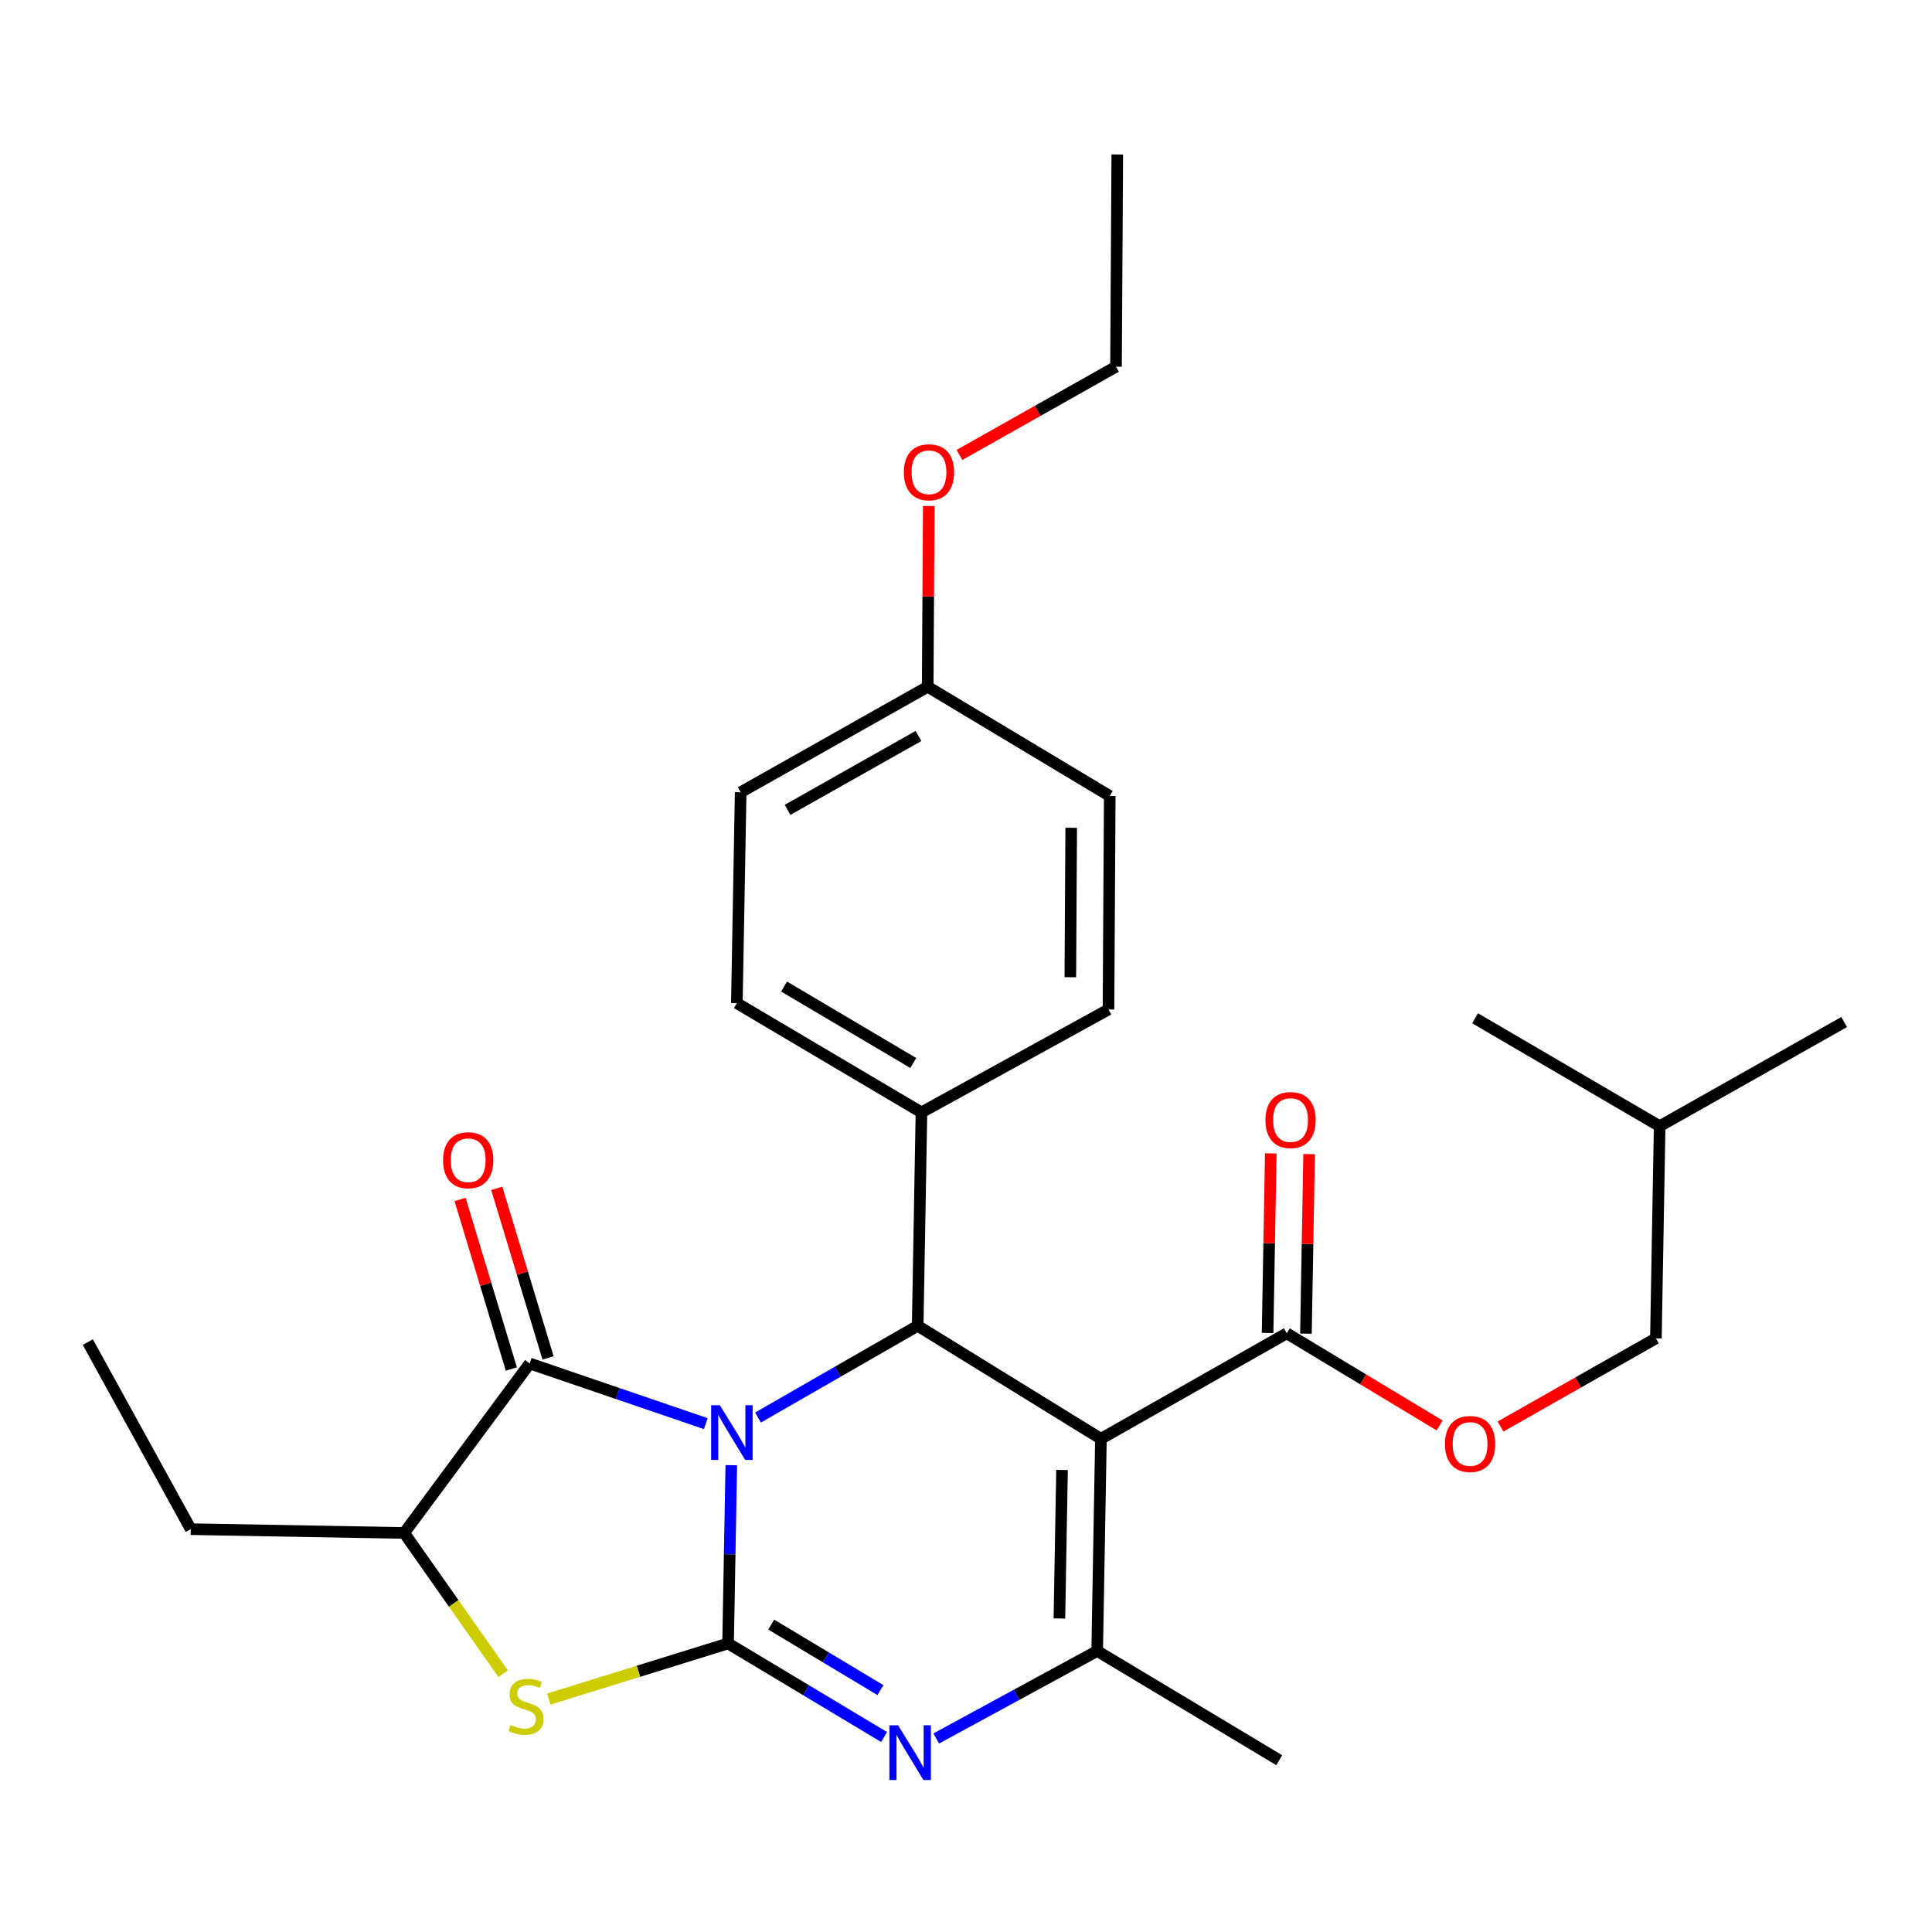 <?xml version='1.0' encoding='iso-8859-1'?>
<svg version='1.1' baseProfile='full'
              xmlns='http://www.w3.org/2000/svg'
                      xmlns:rdkit='http://www.rdkit.org/xml'
                      xmlns:xlink='http://www.w3.org/1999/xlink'
                  xml:space='preserve'
width='1000px' height='1000px' viewBox='0 0 1000 1000'>
<!-- END OF HEADER -->
<rect style='opacity:1.0;fill:#FFFFFF;stroke:none' width='1000' height='1000' x='0' y='0'> </rect>
<path class='bond-0' d='M 378.521,758.375 L 377.686,804.507' style='fill:none;fill-rule:evenodd;stroke:#0000FF;stroke-width:6px;stroke-linecap:butt;stroke-linejoin:miter;stroke-opacity:1' />
<path class='bond-0' d='M 377.686,804.507 L 376.852,850.64' style='fill:none;fill-rule:evenodd;stroke:#000000;stroke-width:6px;stroke-linecap:butt;stroke-linejoin:miter;stroke-opacity:1' />
<path class='bond-3' d='M 392.339,733.721 L 433.664,709.973' style='fill:none;fill-rule:evenodd;stroke:#0000FF;stroke-width:6px;stroke-linecap:butt;stroke-linejoin:miter;stroke-opacity:1' />
<path class='bond-3' d='M 433.664,709.973 L 474.989,686.225' style='fill:none;fill-rule:evenodd;stroke:#000000;stroke-width:6px;stroke-linecap:butt;stroke-linejoin:miter;stroke-opacity:1' />
<path class='bond-4' d='M 365.321,736.872 L 319.747,721.303' style='fill:none;fill-rule:evenodd;stroke:#0000FF;stroke-width:6px;stroke-linecap:butt;stroke-linejoin:miter;stroke-opacity:1' />
<path class='bond-4' d='M 319.747,721.303 L 274.172,705.734' style='fill:none;fill-rule:evenodd;stroke:#000000;stroke-width:6px;stroke-linecap:butt;stroke-linejoin:miter;stroke-opacity:1' />
<path class='bond-2' d='M 376.852,850.64 L 417.23,874.859' style='fill:none;fill-rule:evenodd;stroke:#000000;stroke-width:6px;stroke-linecap:butt;stroke-linejoin:miter;stroke-opacity:1' />
<path class='bond-2' d='M 417.23,874.859 L 457.609,899.078' style='fill:none;fill-rule:evenodd;stroke:#0000FF;stroke-width:6px;stroke-linecap:butt;stroke-linejoin:miter;stroke-opacity:1' />
<path class='bond-2' d='M 399.176,840.883 L 427.441,857.836' style='fill:none;fill-rule:evenodd;stroke:#000000;stroke-width:6px;stroke-linecap:butt;stroke-linejoin:miter;stroke-opacity:1' />
<path class='bond-2' d='M 427.441,857.836 L 455.706,874.79' style='fill:none;fill-rule:evenodd;stroke:#0000FF;stroke-width:6px;stroke-linecap:butt;stroke-linejoin:miter;stroke-opacity:1' />
<path class='bond-6' d='M 376.852,850.64 L 330.456,865.043' style='fill:none;fill-rule:evenodd;stroke:#000000;stroke-width:6px;stroke-linecap:butt;stroke-linejoin:miter;stroke-opacity:1' />
<path class='bond-6' d='M 330.456,865.043 L 284.06,879.447' style='fill:none;fill-rule:evenodd;stroke:#CCCC00;stroke-width:6px;stroke-linecap:butt;stroke-linejoin:miter;stroke-opacity:1' />
<path class='bond-1' d='M 569.839,744.728 L 474.989,686.225' style='fill:none;fill-rule:evenodd;stroke:#000000;stroke-width:6px;stroke-linecap:butt;stroke-linejoin:miter;stroke-opacity:1' />
<path class='bond-5' d='M 569.839,744.728 L 567.898,854.543' style='fill:none;fill-rule:evenodd;stroke:#000000;stroke-width:6px;stroke-linecap:butt;stroke-linejoin:miter;stroke-opacity:1' />
<path class='bond-5' d='M 549.701,760.85 L 548.343,837.72' style='fill:none;fill-rule:evenodd;stroke:#000000;stroke-width:6px;stroke-linecap:butt;stroke-linejoin:miter;stroke-opacity:1' />
<path class='bond-7' d='M 569.839,744.728 L 666.024,690.118' style='fill:none;fill-rule:evenodd;stroke:#000000;stroke-width:6px;stroke-linecap:butt;stroke-linejoin:miter;stroke-opacity:1' />
<path class='bond-29' d='M 484.591,899.832 L 526.244,877.188' style='fill:none;fill-rule:evenodd;stroke:#0000FF;stroke-width:6px;stroke-linecap:butt;stroke-linejoin:miter;stroke-opacity:1' />
<path class='bond-29' d='M 526.244,877.188 L 567.898,854.543' style='fill:none;fill-rule:evenodd;stroke:#000000;stroke-width:6px;stroke-linecap:butt;stroke-linejoin:miter;stroke-opacity:1' />
<path class='bond-9' d='M 474.989,686.225 L 476.941,575.782' style='fill:none;fill-rule:evenodd;stroke:#000000;stroke-width:6px;stroke-linecap:butt;stroke-linejoin:miter;stroke-opacity:1' />
<path class='bond-8' d='M 274.172,705.734 L 209.207,793.46' style='fill:none;fill-rule:evenodd;stroke:#000000;stroke-width:6px;stroke-linecap:butt;stroke-linejoin:miter;stroke-opacity:1' />
<path class='bond-10' d='M 283.672,702.861 L 270.401,658.974' style='fill:none;fill-rule:evenodd;stroke:#000000;stroke-width:6px;stroke-linecap:butt;stroke-linejoin:miter;stroke-opacity:1' />
<path class='bond-10' d='M 270.401,658.974 L 257.13,615.088' style='fill:none;fill-rule:evenodd;stroke:#FF0000;stroke-width:6px;stroke-linecap:butt;stroke-linejoin:miter;stroke-opacity:1' />
<path class='bond-10' d='M 264.672,708.607 L 251.401,664.72' style='fill:none;fill-rule:evenodd;stroke:#000000;stroke-width:6px;stroke-linecap:butt;stroke-linejoin:miter;stroke-opacity:1' />
<path class='bond-10' d='M 251.401,664.72 L 238.129,620.834' style='fill:none;fill-rule:evenodd;stroke:#FF0000;stroke-width:6px;stroke-linecap:butt;stroke-linejoin:miter;stroke-opacity:1' />
<path class='bond-15' d='M 567.898,854.543 L 662.131,911.083' style='fill:none;fill-rule:evenodd;stroke:#000000;stroke-width:6px;stroke-linecap:butt;stroke-linejoin:miter;stroke-opacity:1' />
<path class='bond-28' d='M 260.422,866.305 L 234.815,829.882' style='fill:none;fill-rule:evenodd;stroke:#CCCC00;stroke-width:6px;stroke-linecap:butt;stroke-linejoin:miter;stroke-opacity:1' />
<path class='bond-28' d='M 234.815,829.882 L 209.207,793.46' style='fill:none;fill-rule:evenodd;stroke:#000000;stroke-width:6px;stroke-linecap:butt;stroke-linejoin:miter;stroke-opacity:1' />
<path class='bond-11' d='M 666.024,690.118 L 705.581,713.966' style='fill:none;fill-rule:evenodd;stroke:#000000;stroke-width:6px;stroke-linecap:butt;stroke-linejoin:miter;stroke-opacity:1' />
<path class='bond-11' d='M 705.581,713.966 L 745.138,737.813' style='fill:none;fill-rule:evenodd;stroke:#FF0000;stroke-width:6px;stroke-linecap:butt;stroke-linejoin:miter;stroke-opacity:1' />
<path class='bond-12' d='M 675.948,690.295 L 676.773,643.828' style='fill:none;fill-rule:evenodd;stroke:#000000;stroke-width:6px;stroke-linecap:butt;stroke-linejoin:miter;stroke-opacity:1' />
<path class='bond-12' d='M 676.773,643.828 L 677.599,597.362' style='fill:none;fill-rule:evenodd;stroke:#FF0000;stroke-width:6px;stroke-linecap:butt;stroke-linejoin:miter;stroke-opacity:1' />
<path class='bond-12' d='M 656.101,689.942 L 656.926,643.475' style='fill:none;fill-rule:evenodd;stroke:#000000;stroke-width:6px;stroke-linecap:butt;stroke-linejoin:miter;stroke-opacity:1' />
<path class='bond-12' d='M 656.926,643.475 L 657.752,597.009' style='fill:none;fill-rule:evenodd;stroke:#FF0000;stroke-width:6px;stroke-linecap:butt;stroke-linejoin:miter;stroke-opacity:1' />
<path class='bond-21' d='M 209.207,793.46 L 98.741,791.497' style='fill:none;fill-rule:evenodd;stroke:#000000;stroke-width:6px;stroke-linecap:butt;stroke-linejoin:miter;stroke-opacity:1' />
<path class='bond-13' d='M 476.941,575.782 L 381.396,519.231' style='fill:none;fill-rule:evenodd;stroke:#000000;stroke-width:6px;stroke-linecap:butt;stroke-linejoin:miter;stroke-opacity:1' />
<path class='bond-13' d='M 472.72,550.217 L 405.838,510.631' style='fill:none;fill-rule:evenodd;stroke:#000000;stroke-width:6px;stroke-linecap:butt;stroke-linejoin:miter;stroke-opacity:1' />
<path class='bond-14' d='M 476.941,575.782 L 573.754,522.495' style='fill:none;fill-rule:evenodd;stroke:#000000;stroke-width:6px;stroke-linecap:butt;stroke-linejoin:miter;stroke-opacity:1' />
<path class='bond-17' d='M 776.673,738.373 L 816.882,715.552' style='fill:none;fill-rule:evenodd;stroke:#FF0000;stroke-width:6px;stroke-linecap:butt;stroke-linejoin:miter;stroke-opacity:1' />
<path class='bond-17' d='M 816.882,715.552 L 857.092,692.732' style='fill:none;fill-rule:evenodd;stroke:#000000;stroke-width:6px;stroke-linecap:butt;stroke-linejoin:miter;stroke-opacity:1' />
<path class='bond-19' d='M 381.396,519.231 L 383.37,410.077' style='fill:none;fill-rule:evenodd;stroke:#000000;stroke-width:6px;stroke-linecap:butt;stroke-linejoin:miter;stroke-opacity:1' />
<path class='bond-18' d='M 573.754,522.495 L 574.405,412.007' style='fill:none;fill-rule:evenodd;stroke:#000000;stroke-width:6px;stroke-linecap:butt;stroke-linejoin:miter;stroke-opacity:1' />
<path class='bond-18' d='M 554.002,505.805 L 554.457,428.464' style='fill:none;fill-rule:evenodd;stroke:#000000;stroke-width:6px;stroke-linecap:butt;stroke-linejoin:miter;stroke-opacity:1' />
<path class='bond-16' d='M 480.172,355.468 L 574.405,412.007' style='fill:none;fill-rule:evenodd;stroke:#000000;stroke-width:6px;stroke-linecap:butt;stroke-linejoin:miter;stroke-opacity:1' />
<path class='bond-20' d='M 480.172,355.468 L 480.451,308.689' style='fill:none;fill-rule:evenodd;stroke:#000000;stroke-width:6px;stroke-linecap:butt;stroke-linejoin:miter;stroke-opacity:1' />
<path class='bond-20' d='M 480.451,308.689 L 480.729,261.91' style='fill:none;fill-rule:evenodd;stroke:#FF0000;stroke-width:6px;stroke-linecap:butt;stroke-linejoin:miter;stroke-opacity:1' />
<path class='bond-30' d='M 480.172,355.468 L 383.37,410.077' style='fill:none;fill-rule:evenodd;stroke:#000000;stroke-width:6px;stroke-linecap:butt;stroke-linejoin:miter;stroke-opacity:1' />
<path class='bond-30' d='M 475.405,380.948 L 407.643,419.175' style='fill:none;fill-rule:evenodd;stroke:#000000;stroke-width:6px;stroke-linecap:butt;stroke-linejoin:miter;stroke-opacity:1' />
<path class='bond-22' d='M 857.092,692.732 L 859.033,582.917' style='fill:none;fill-rule:evenodd;stroke:#000000;stroke-width:6px;stroke-linecap:butt;stroke-linejoin:miter;stroke-opacity:1' />
<path class='bond-23' d='M 496.612,235.478 L 537.13,212.637' style='fill:none;fill-rule:evenodd;stroke:#FF0000;stroke-width:6px;stroke-linecap:butt;stroke-linejoin:miter;stroke-opacity:1' />
<path class='bond-23' d='M 537.13,212.637 L 577.647,189.796' style='fill:none;fill-rule:evenodd;stroke:#000000;stroke-width:6px;stroke-linecap:butt;stroke-linejoin:miter;stroke-opacity:1' />
<path class='bond-24' d='M 98.741,791.497 L 45.455,694.673' style='fill:none;fill-rule:evenodd;stroke:#000000;stroke-width:6px;stroke-linecap:butt;stroke-linejoin:miter;stroke-opacity:1' />
<path class='bond-25' d='M 859.033,582.917 L 763.499,527.05' style='fill:none;fill-rule:evenodd;stroke:#000000;stroke-width:6px;stroke-linecap:butt;stroke-linejoin:miter;stroke-opacity:1' />
<path class='bond-26' d='M 859.033,582.917 L 954.545,529.002' style='fill:none;fill-rule:evenodd;stroke:#000000;stroke-width:6px;stroke-linecap:butt;stroke-linejoin:miter;stroke-opacity:1' />
<path class='bond-27' d='M 577.647,189.796 L 578.298,79.959' style='fill:none;fill-rule:evenodd;stroke:#000000;stroke-width:6px;stroke-linecap:butt;stroke-linejoin:miter;stroke-opacity:1' />
<path  class='atom-0' d='M 372.566 727.326
L 381.846 742.326
Q 382.766 743.806, 384.246 746.486
Q 385.726 749.166, 385.806 749.326
L 385.806 727.326
L 389.566 727.326
L 389.566 755.646
L 385.686 755.646
L 375.726 739.246
Q 374.566 737.326, 373.326 735.126
Q 372.126 732.926, 371.766 732.246
L 371.766 755.646
L 368.086 755.646
L 368.086 727.326
L 372.566 727.326
' fill='#0000FF'/>
<path  class='atom-3' d='M 464.836 893.008
L 474.116 908.008
Q 475.036 909.488, 476.516 912.168
Q 477.996 914.848, 478.076 915.008
L 478.076 893.008
L 481.836 893.008
L 481.836 921.328
L 477.956 921.328
L 467.996 904.928
Q 466.836 903.008, 465.596 900.808
Q 464.396 898.608, 464.036 897.928
L 464.036 921.328
L 460.356 921.328
L 460.356 893.008
L 464.836 893.008
' fill='#0000FF'/>
<path  class='atom-7' d='M 264.242 892.837
Q 264.562 892.957, 265.882 893.517
Q 267.202 894.077, 268.642 894.437
Q 270.122 894.757, 271.562 894.757
Q 274.242 894.757, 275.802 893.477
Q 277.362 892.157, 277.362 889.877
Q 277.362 888.317, 276.562 887.357
Q 275.802 886.397, 274.602 885.877
Q 273.402 885.357, 271.402 884.757
Q 268.882 883.997, 267.362 883.277
Q 265.882 882.557, 264.802 881.037
Q 263.762 879.517, 263.762 876.957
Q 263.762 873.397, 266.162 871.197
Q 268.602 868.997, 273.402 868.997
Q 276.682 868.997, 280.402 870.557
L 279.482 873.637
Q 276.082 872.237, 273.522 872.237
Q 270.762 872.237, 269.242 873.397
Q 267.722 874.517, 267.762 876.477
Q 267.762 877.997, 268.522 878.917
Q 269.322 879.837, 270.442 880.357
Q 271.602 880.877, 273.522 881.477
Q 276.082 882.277, 277.602 883.077
Q 279.122 883.877, 280.202 885.517
Q 281.322 887.117, 281.322 889.877
Q 281.322 893.797, 278.682 895.917
Q 276.082 897.997, 271.722 897.997
Q 269.202 897.997, 267.282 897.437
Q 265.402 896.917, 263.162 895.997
L 264.242 892.837
' fill='#CCCC00'/>
<path  class='atom-11' d='M 229.335 600.531
Q 229.335 593.731, 232.695 589.931
Q 236.055 586.131, 242.335 586.131
Q 248.615 586.131, 251.975 589.931
Q 255.335 593.731, 255.335 600.531
Q 255.335 607.411, 251.935 611.331
Q 248.535 615.211, 242.335 615.211
Q 236.095 615.211, 232.695 611.331
Q 229.335 607.451, 229.335 600.531
M 242.335 612.011
Q 246.655 612.011, 248.975 609.131
Q 251.335 606.211, 251.335 600.531
Q 251.335 594.971, 248.975 592.171
Q 246.655 589.331, 242.335 589.331
Q 238.015 589.331, 235.655 592.131
Q 233.335 594.931, 233.335 600.531
Q 233.335 606.251, 235.655 609.131
Q 238.015 612.011, 242.335 612.011
' fill='#FF0000'/>
<path  class='atom-12' d='M 747.908 747.4
Q 747.908 740.6, 751.268 736.8
Q 754.628 733, 760.908 733
Q 767.188 733, 770.548 736.8
Q 773.908 740.6, 773.908 747.4
Q 773.908 754.28, 770.508 758.2
Q 767.108 762.08, 760.908 762.08
Q 754.668 762.08, 751.268 758.2
Q 747.908 754.32, 747.908 747.4
M 760.908 758.88
Q 765.228 758.88, 767.548 756
Q 769.908 753.08, 769.908 747.4
Q 769.908 741.84, 767.548 739.04
Q 765.228 736.2, 760.908 736.2
Q 756.588 736.2, 754.228 739
Q 751.908 741.8, 751.908 747.4
Q 751.908 753.12, 754.228 756
Q 756.588 758.88, 760.908 758.88
' fill='#FF0000'/>
<path  class='atom-13' d='M 654.987 579.743
Q 654.987 572.943, 658.347 569.143
Q 661.707 565.343, 667.987 565.343
Q 674.267 565.343, 677.627 569.143
Q 680.987 572.943, 680.987 579.743
Q 680.987 586.623, 677.587 590.543
Q 674.187 594.423, 667.987 594.423
Q 661.747 594.423, 658.347 590.543
Q 654.987 586.663, 654.987 579.743
M 667.987 591.223
Q 672.307 591.223, 674.627 588.343
Q 676.987 585.423, 676.987 579.743
Q 676.987 574.183, 674.627 571.383
Q 672.307 568.543, 667.987 568.543
Q 663.667 568.543, 661.307 571.343
Q 658.987 574.143, 658.987 579.743
Q 658.987 585.463, 661.307 588.343
Q 663.667 591.223, 667.987 591.223
' fill='#FF0000'/>
<path  class='atom-21' d='M 467.834 244.453
Q 467.834 237.653, 471.194 233.853
Q 474.554 230.053, 480.834 230.053
Q 487.114 230.053, 490.474 233.853
Q 493.834 237.653, 493.834 244.453
Q 493.834 251.333, 490.434 255.253
Q 487.034 259.133, 480.834 259.133
Q 474.594 259.133, 471.194 255.253
Q 467.834 251.373, 467.834 244.453
M 480.834 255.933
Q 485.154 255.933, 487.474 253.053
Q 489.834 250.133, 489.834 244.453
Q 489.834 238.893, 487.474 236.093
Q 485.154 233.253, 480.834 233.253
Q 476.514 233.253, 474.154 236.053
Q 471.834 238.853, 471.834 244.453
Q 471.834 250.173, 474.154 253.053
Q 476.514 255.933, 480.834 255.933
' fill='#FF0000'/>
</svg>
